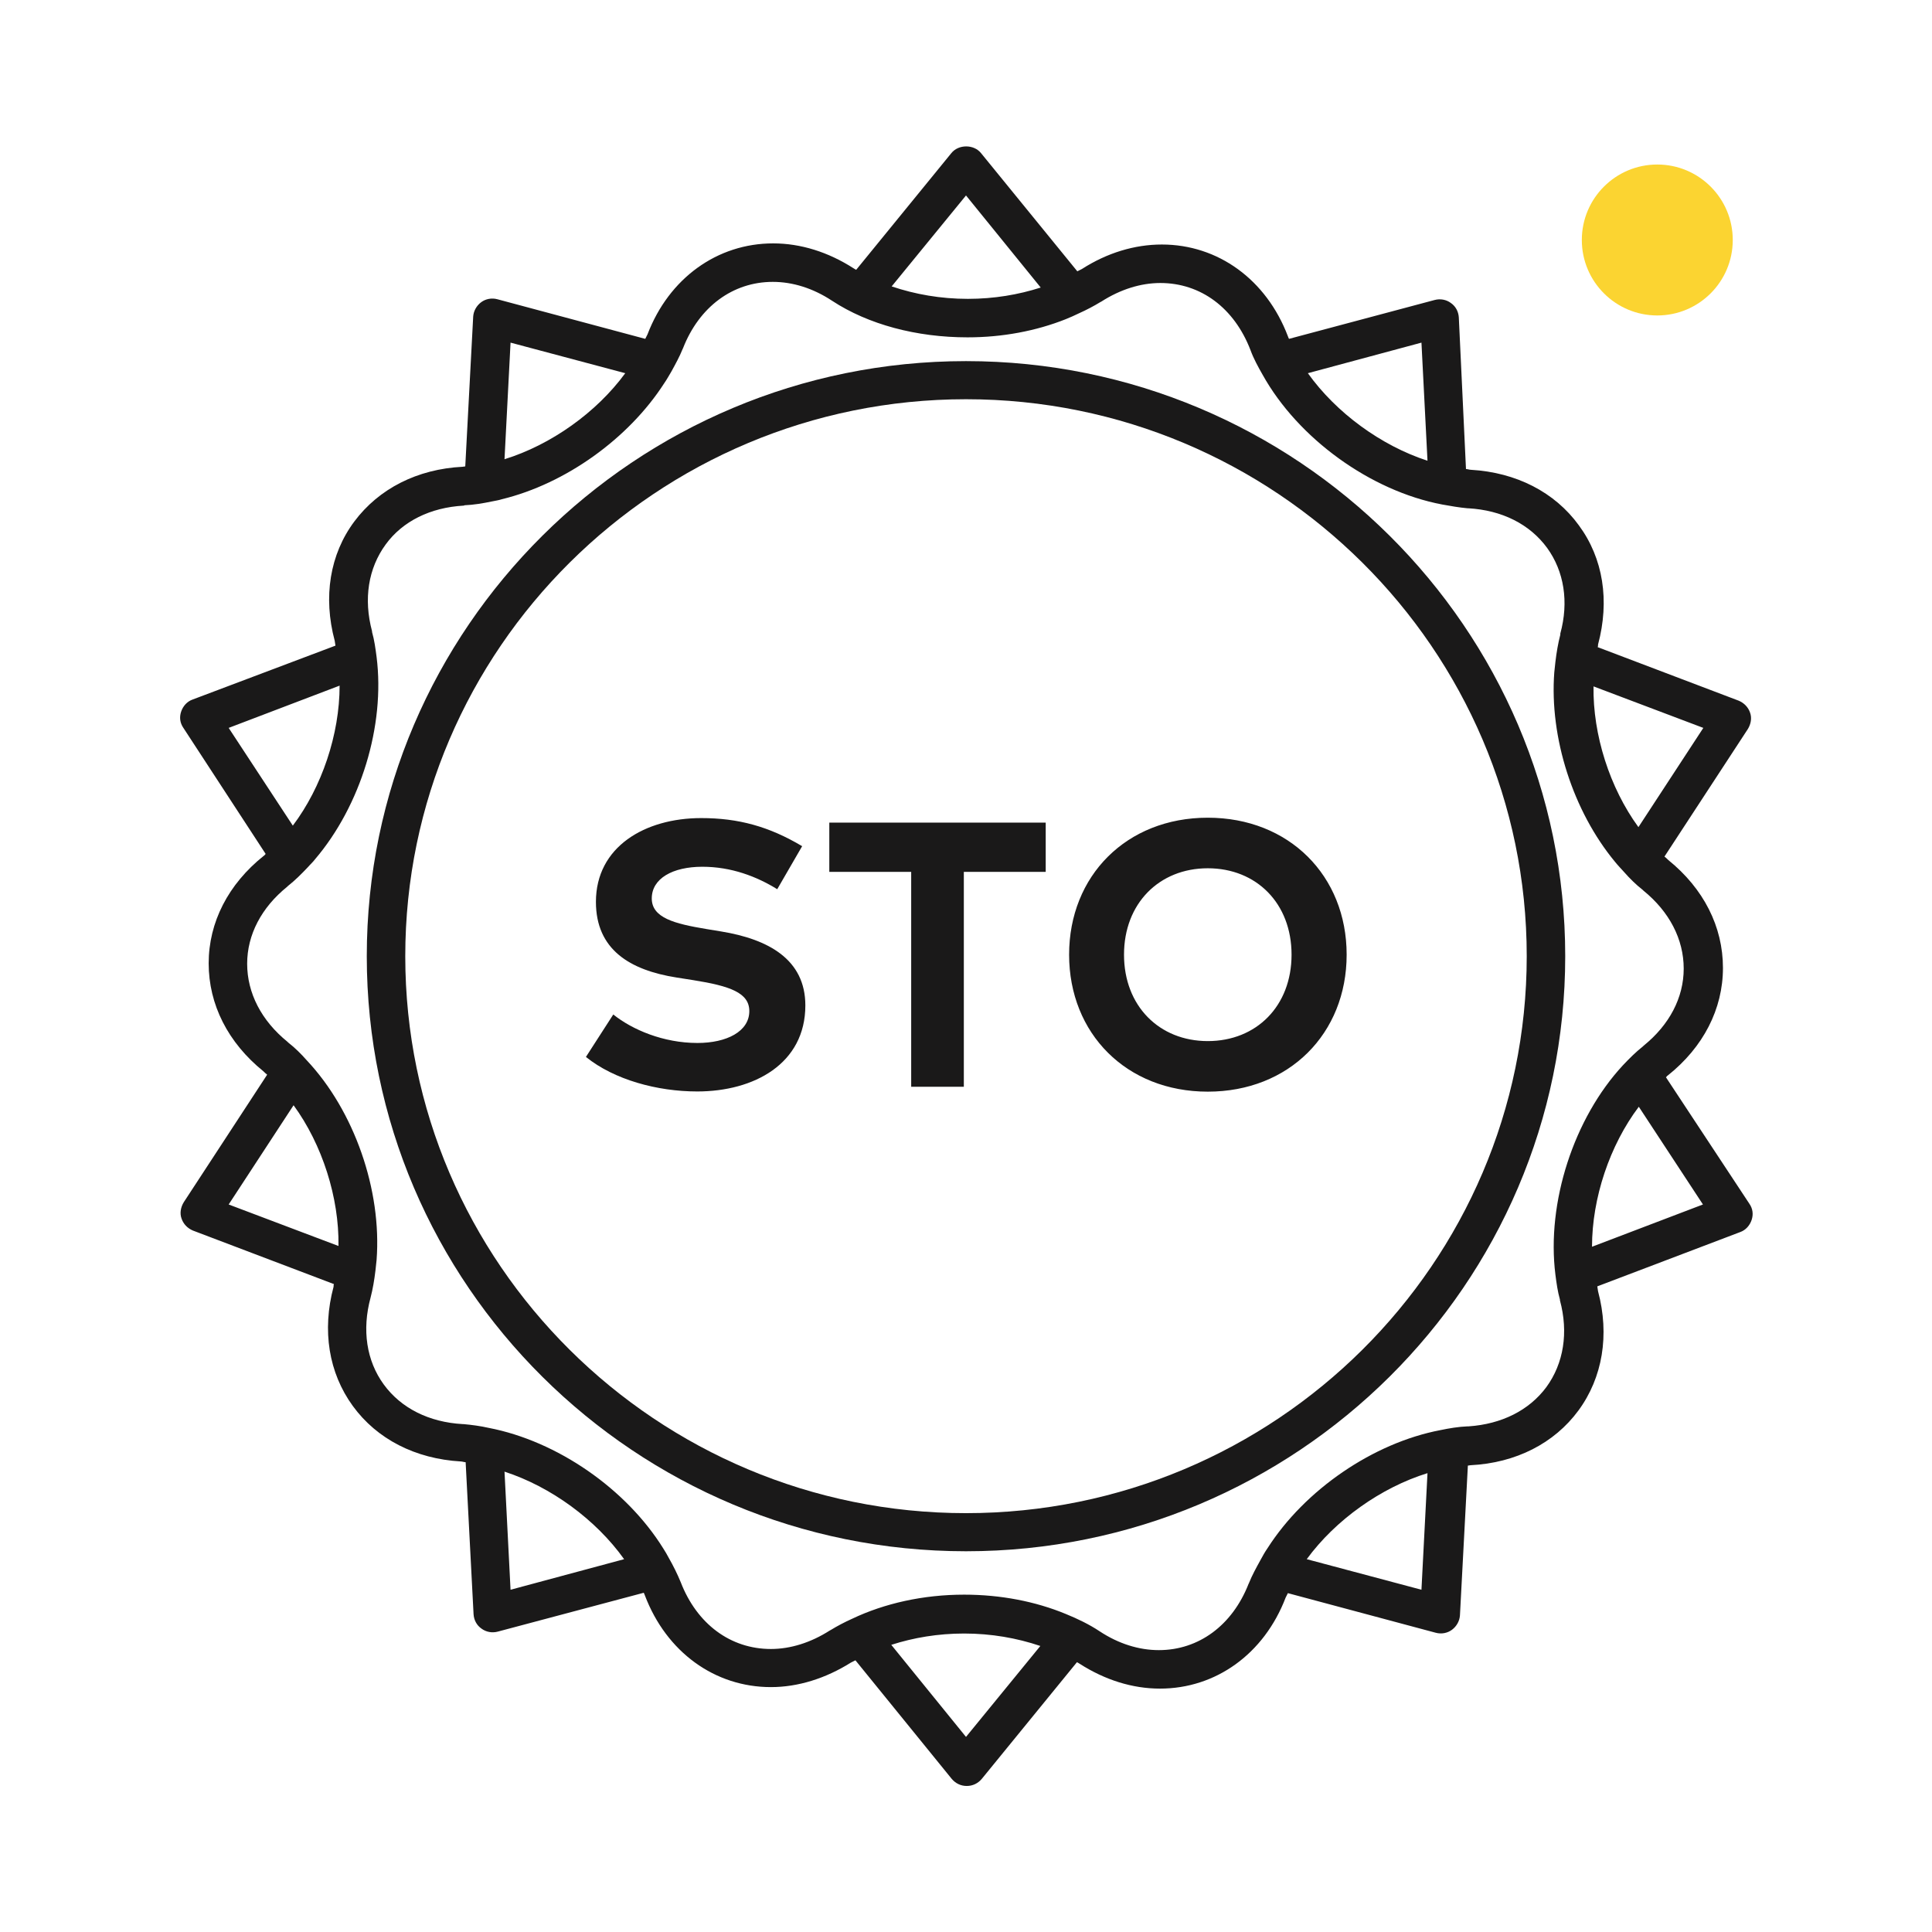 <?xml version="1.0" encoding="utf-8"?>
    <svg version="1.1" id="Layer_1" xmlns="http://www.w3.org/2000/svg" x="0px" y="0px" viewBox="0 0 512 512" style="enable-background:new 0 0 512 512;" xml:space="preserve">
    <g fill="#1A1919">
<g><path fill="#1A1919" d="M212.575,224.25l-6.6,11.4c-5.5-3.4-12.2-5.95-19.85-5.95c-7.85,0-13.4,3.1-13.4,8.4c0,5.15,6.05,6.7,14.45,8.1l3.95,0.65c12.5,2.05,22.3,7.4,22.3,19.6c0,15.45-13.6,22.8-28.65,22.8c-10.6,0-22-3.1-29.5-9.15l7.25-11.25c5.05,4.05,13.3,7.55,22.3,7.55c7.75,0,13.75-3.05,13.75-8.45c0-4.85-5.1-6.65-14.85-8.2l-4.45-0.7c-12.35-1.95-21.35-7.4-21.35-20.05c0-14.6,13-22.2,27.9-22.2c9.8,0,17.95,2.2,26.75,7.45z M277.125,218l0,13.05l-21.7,0l0,56.95l-13.95,0l0-56.95l-21.7,0l0-13.05l57.35,0z M320.075,216.7c21.55,0,36.8,15.4,36.8,36.3s-15.25,36.3-36.8,36.3s-36.75-15.4-36.75-36.3s15.2-36.3,36.75-36.3z M320.075,230.1c-12.85,0-22.2,9.3-22.2,22.9s9.35,22.9,22.2,22.9c12.9,0,22.2-9.3,22.2-22.9s-9.3-22.9-22.2-22.9z"/></g>
</g>
    <g fill="#1A1919">
		<path class="st1" d="M256,401c-81.9,0-148.6-66.2-148.6-147.6S174.1,105.8,256,105.8s148.6,66.2,148.6,147.6S337.9,401,256,401
			 M256,95.7c-87.6,0-158.8,70.8-158.8,157.7c0,87,71.2,157.7,158.8,157.7s158.8-70.8,158.8-157.7S343.6,95.7,256,95.7"/>
        <path class="st1" d="M421.9,330.4c0-12.9,4.7-26.9,12.4-37.1l17,25.9L421.9,330.4z M412.2,337.8c0.3,2.3,0.6,4.5,1.2,6.6
			c0,0.1,0,0.2,0,0.2c2.3,8.5,1,16.7-3.6,23c-4.6,6.2-11.9,9.8-20.6,10.4c-0.1,0-0.2,0-0.3,0c-2.4,0.1-4.8,0.5-7.2,1
			c-17.8,3.4-35.9,15.8-45.8,31.3c-0.7,1-1.3,2.1-1.9,3.2c-1.1,2-2.2,4-3,6c0,0.1-0.1,0.2-0.1,0.2c-4.3,11-13.2,17.6-23.8,17.6
			c-5.3,0-10.7-1.7-15.7-5c-2.7-1.8-5.8-3.3-9-4.6c-8-3.3-17.2-5.1-26.9-5.1c-10.8,0-21.1,2.3-29.7,6.4c-2,0.9-3.9,1.9-5.7,3
			c-0.1,0-0.1,0.1-0.2,0.1c-5,3.2-10.4,4.9-15.6,4.9c-10.7,0-19.6-6.6-23.9-17.7c-0.9-2.2-2-4.4-3.2-6.5c-0.4-0.8-0.9-1.6-1.4-2.4
			c-9.8-15.8-28.1-28.5-46.3-32c-2.2-0.5-4.5-0.8-6.7-1c-0.1,0-0.2,0-0.2,0c-8.9-0.5-16.3-4.2-20.9-10.5s-5.8-14.5-3.5-23
			c0.6-2.3,1-4.7,1.3-7.2c0.1-0.9,0.2-1.8,0.3-2.8c1.4-18.5-5.9-39.5-18.5-52.9c-1.5-1.7-3.1-3.3-4.9-4.7c-0.1-0.1-0.1-0.1-0.2-0.2
			c-6.9-5.6-10.7-12.9-10.7-20.7c0-7.7,3.8-14.9,10.6-20.4c0.1-0.1,0.1-0.1,0.2-0.2c1.9-1.5,3.6-3.2,5.3-5c0.6-0.7,1.3-1.3,1.9-2.1
			c12.1-14.2,18.6-35.4,16.3-53.6c-0.3-2.3-0.6-4.5-1.2-6.6c0-0.1,0-0.2,0-0.2c-2.3-8.6-1-16.7,3.6-23c4.5-6.2,11.9-9.8,20.6-10.3
			c0.1,0,0.2,0,0.3-0.1c2.4-0.1,4.8-0.5,7.2-1c0.9-0.2,1.8-0.3,2.7-0.6c16.9-4.1,33.6-16.1,43-30.7l0,0c0.7-1,1.3-2.1,1.9-3.1
			c1.1-2,2.2-4,3-6c0-0.1,0.1-0.1,0.1-0.2c4.3-11,13.2-17.6,23.8-17.6c5.3,0,10.7,1.7,15.7,5c9.6,6.3,22.4,9.7,35.9,9.7
			c9.3,0,18.2-1.7,26-4.8c1.2-0.5,2.4-1,3.6-1.6c2-0.9,3.9-1.9,5.7-3c0.1,0,0.2-0.1,0.2-0.1c5-3.2,10.4-4.9,15.6-4.9
			c10.7,0,19.6,6.6,23.9,17.8c0.8,2.2,2,4.4,3.2,6.5c9.4,16.9,28.6,30.8,47.6,34.4c2.2,0.4,4.5,0.8,6.7,1c0.1,0,0.2,0,0.2,0
			c8.9,0.5,16.3,4.2,20.9,10.5c4.5,6.2,5.8,14.3,3.5,22.7c0,0.1,0,0.2,0,0.3c-0.6,2.3-1,4.7-1.3,7.2c-0.1,0.9-0.2,1.8-0.3,2.8
			c-1.3,17.3,5,36.8,16.1,50.2c0.8,1,1.6,1.8,2.4,2.7c1.5,1.7,3.1,3.3,4.9,4.7c0.1,0.1,0.1,0.1,0.2,0.2c6.9,5.6,10.7,12.9,10.7,20.7
			c0,7.7-3.8,14.9-10.6,20.4c-0.1,0.1-0.1,0.1-0.2,0.2c-1.9,1.5-3.6,3.2-5.3,5C417.1,296.3,409.8,318.7,412.2,337.8z M376.7,421.3
			l-30.4-8.1c7.6-10.4,19.7-19,32-22.8L376.7,421.3z M256,460.3l-19.8-24.4c5.9-1.9,12.4-3,19.3-3c7.2,0,14,1.2,20.2,3.3L256,460.3z
			 M135.3,421.3l-1.6-31.3c12.3,4,24.2,12.7,31.7,23.2L135.3,421.3z M60.6,319.2l17.2-26.3c7.6,10.4,12.1,24.5,11.9,37.3L60.6,319.2
			z M60.6,192.9L90,181.7c0,12.9-4.7,26.9-12.4,37.1L60.6,192.9z M135.3,90.8l30.4,8.1c-7.6,10.4-19.7,19-32,22.8L135.3,90.8z
			 M256,51.8l19.8,24.4c-5.9,1.9-12.4,3-19.3,3c-7.2,0-14-1.2-20.2-3.3L256,51.8z M376.7,90.8l1.6,31.3c-12.3-4-24.2-12.7-31.7-23.2
			L376.7,90.8z M451.4,192.9l-17.2,26.3c-7.6-10.4-12.1-24.5-11.9-37.3L451.4,192.9z M441.5,285.5c0.2-0.2,0.3-0.4,0.5-0.5
			c9.4-7.5,14.6-17.6,14.6-28.5c0-10.9-5.1-21-14.5-28.6c-0.3-0.3-0.6-0.6-1-0.9l22.1-33.8c0.8-1.3,1.1-2.9,0.6-4.3
			c-0.5-1.5-1.6-2.6-3-3.2l-37.4-14.2c0.1-0.2,0.1-0.5,0.1-0.7c3.1-11.6,1.4-22.8-5.1-31.6c-6.4-8.8-16.6-14-28.6-14.7
			c-0.4,0-0.9-0.2-1.3-0.2l-1.9-40.2c-0.1-1.5-0.8-2.9-2.1-3.8c-1.2-0.9-2.8-1.2-4.3-0.8l-38.6,10.3c-0.1-0.2-0.2-0.4-0.3-0.7
			c-5.7-15-18.5-24.3-33.4-24.3c-7.2,0-14.5,2.2-21.2,6.5c-0.4,0.2-0.8,0.4-1.2,0.6L260,40.6c-1.9-2.4-6-2.4-7.9,0l-25.2,30.9
			c-0.2-0.1-0.4-0.2-0.7-0.4c-6.7-4.3-14-6.6-21.3-6.6c-14.8,0-27.6,9.2-33.3,24.1c-0.2,0.4-0.4,0.8-0.6,1.2l-39.2-10.5
			c-1.5-0.4-3.1-0.1-4.3,0.8c-1.2,0.9-2,2.3-2.1,3.8l-2.1,39.7c-0.2,0-0.5,0.1-0.7,0.1c-12,0.6-22.2,5.8-28.7,14.5
			c-6.5,8.7-8.3,20-5.2,31.6c0.1,0.4,0.1,0.9,0.2,1.3L51,185.4c-1.4,0.5-2.5,1.7-3,3.2s-0.3,3,0.6,4.3l21.8,33.4
			c-0.2,0.2-0.3,0.4-0.5,0.5c-9.4,7.5-14.6,17.6-14.6,28.5c0,10.9,5.1,21,14.5,28.6c0.3,0.3,0.6,0.6,1,0.9l-22.1,33.8
			c-0.8,1.3-1.1,2.9-0.6,4.3c0.5,1.5,1.6,2.6,3,3.2l37.4,14.2c-0.1,0.2-0.1,0.5-0.1,0.7c-3.1,11.6-1.3,22.8,5.1,31.6
			c6.4,8.8,16.6,14,28.6,14.7c0.4,0,0.9,0.2,1.3,0.2l2.1,40.3c0.1,1.5,0.8,2.9,2.1,3.8c1.2,0.9,2.8,1.2,4.3,0.8l38.7-10.3
			c0.1,0.2,0.2,0.4,0.3,0.7c5.7,15,18.5,24.3,33.4,24.3c7.2,0,14.5-2.3,21.2-6.5c0.4-0.2,0.8-0.4,1.2-0.6l25.5,31.4
			c1,1.2,2.4,1.9,4,1.9s3-0.7,4-1.9l25.2-30.9c0.2,0.1,0.4,0.2,0.7,0.4c6.7,4.3,14,6.6,21.3,6.6c14.8,0,27.6-9.2,33.3-24.1
			c0.2-0.4,0.4-0.8,0.6-1.2l39.2,10.5c1.5,0.4,3.1,0.1,4.3-0.8c1.2-0.9,2-2.3,2.1-3.8l2.1-39.7c0.2,0,0.5-0.1,0.7-0.1
			c12-0.6,22.2-5.8,28.6-14.5s8.3-20,5.2-31.6c-0.1-0.4-0.1-0.9-0.2-1.3l37.9-14.4c1.4-0.5,2.5-1.7,3-3.2s0.3-3-0.6-4.3L441.5,285.5
			z"/>
	</g>
    <circle fill="#FBD431" cx="439.2" cy="63.6" r="20"/>
</svg>
